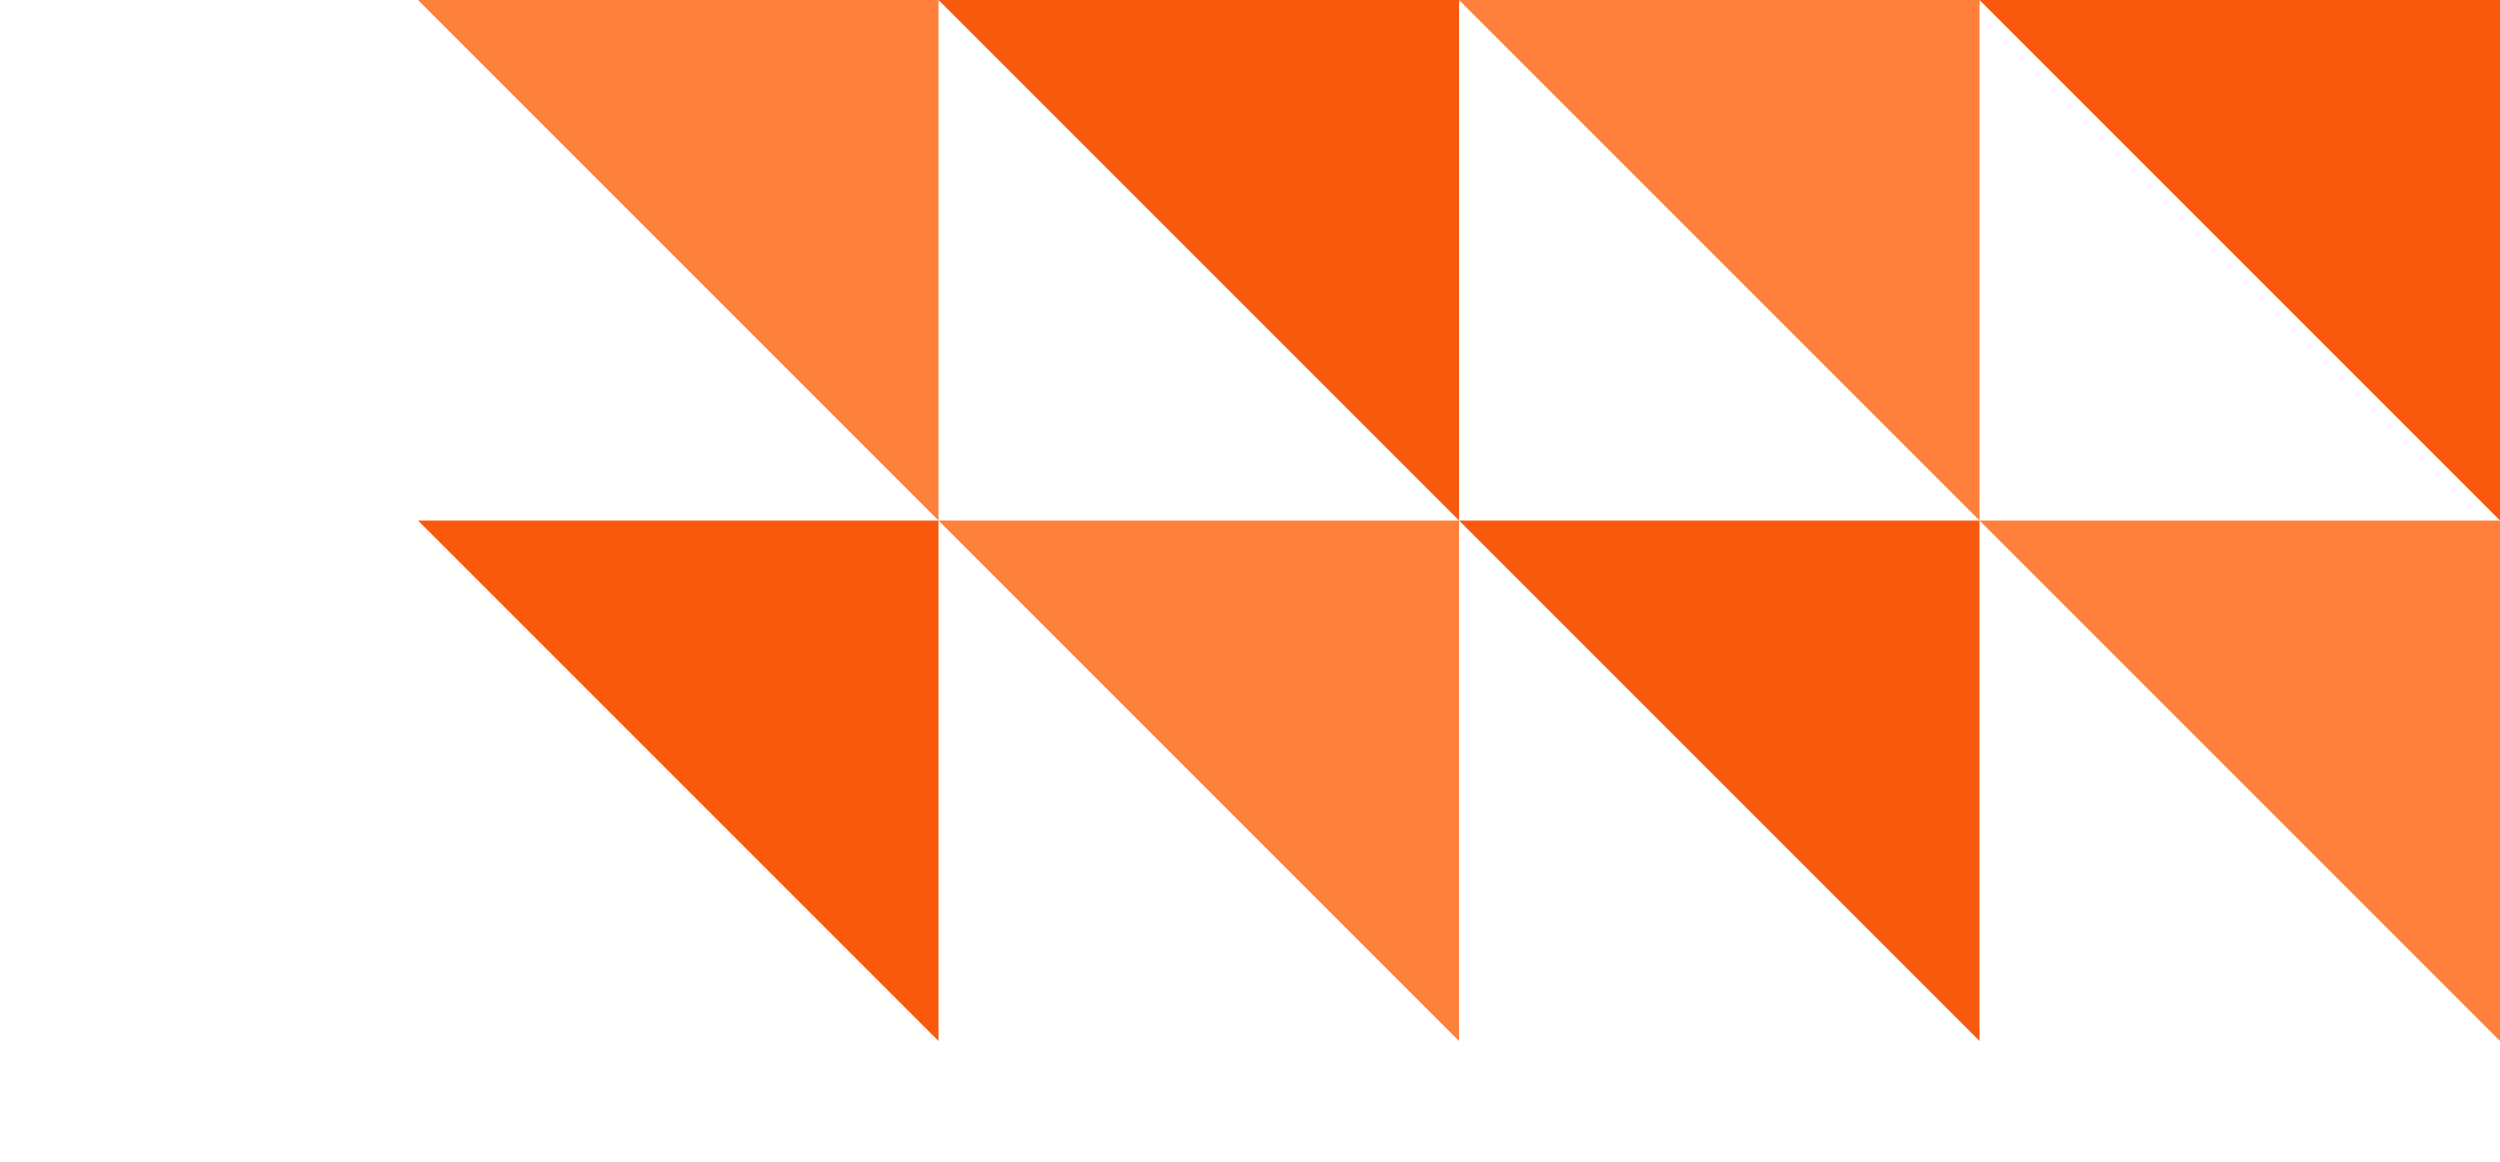 <?xml version="1.0" encoding="UTF-8"?>
<svg xmlns="http://www.w3.org/2000/svg" version="1.1" viewBox="0 0 706.96 328.66">
  <defs>
    <style>
      .cls-1 {
        fill: #f8590d;
      }

      .cls-2 {
        fill: #ff803b;
      }
    </style>
  </defs>
  <!-- Generator: Adobe Illustrator 28.7.1, SVG Export Plug-In . SVG Version: 1.2.0 Build 142)  -->
  <g>
    <g id="Capa_1">
      <polygon class="cls-2" points="265.4 147.19 265.4 0 118.21 0 265.4 147.19"/>
      <polygon class="cls-1" points="412.59 147.19 412.59 0 265.4 0 412.59 147.19"/>
      <polygon class="cls-2" points="559.78 147.19 559.78 0 412.59 0 559.78 147.19"/>
      <polygon class="cls-1" points="706.96 147.19 706.96 0 559.77 0 706.96 147.19"/>
      <polygon class="cls-1" points="265.4 294.38 265.4 147.19 118.21 147.19 265.4 294.38"/>
      <polygon class="cls-2" points="412.59 294.38 412.59 147.19 265.4 147.19 412.59 294.38"/>
      <polygon class="cls-1" points="559.78 294.38 559.78 147.19 412.59 147.19 559.78 294.38"/>
      <polygon class="cls-2" points="706.96 294.38 706.96 147.19 559.77 147.19 706.96 294.38"/>
    </g>
  </g>
</svg>